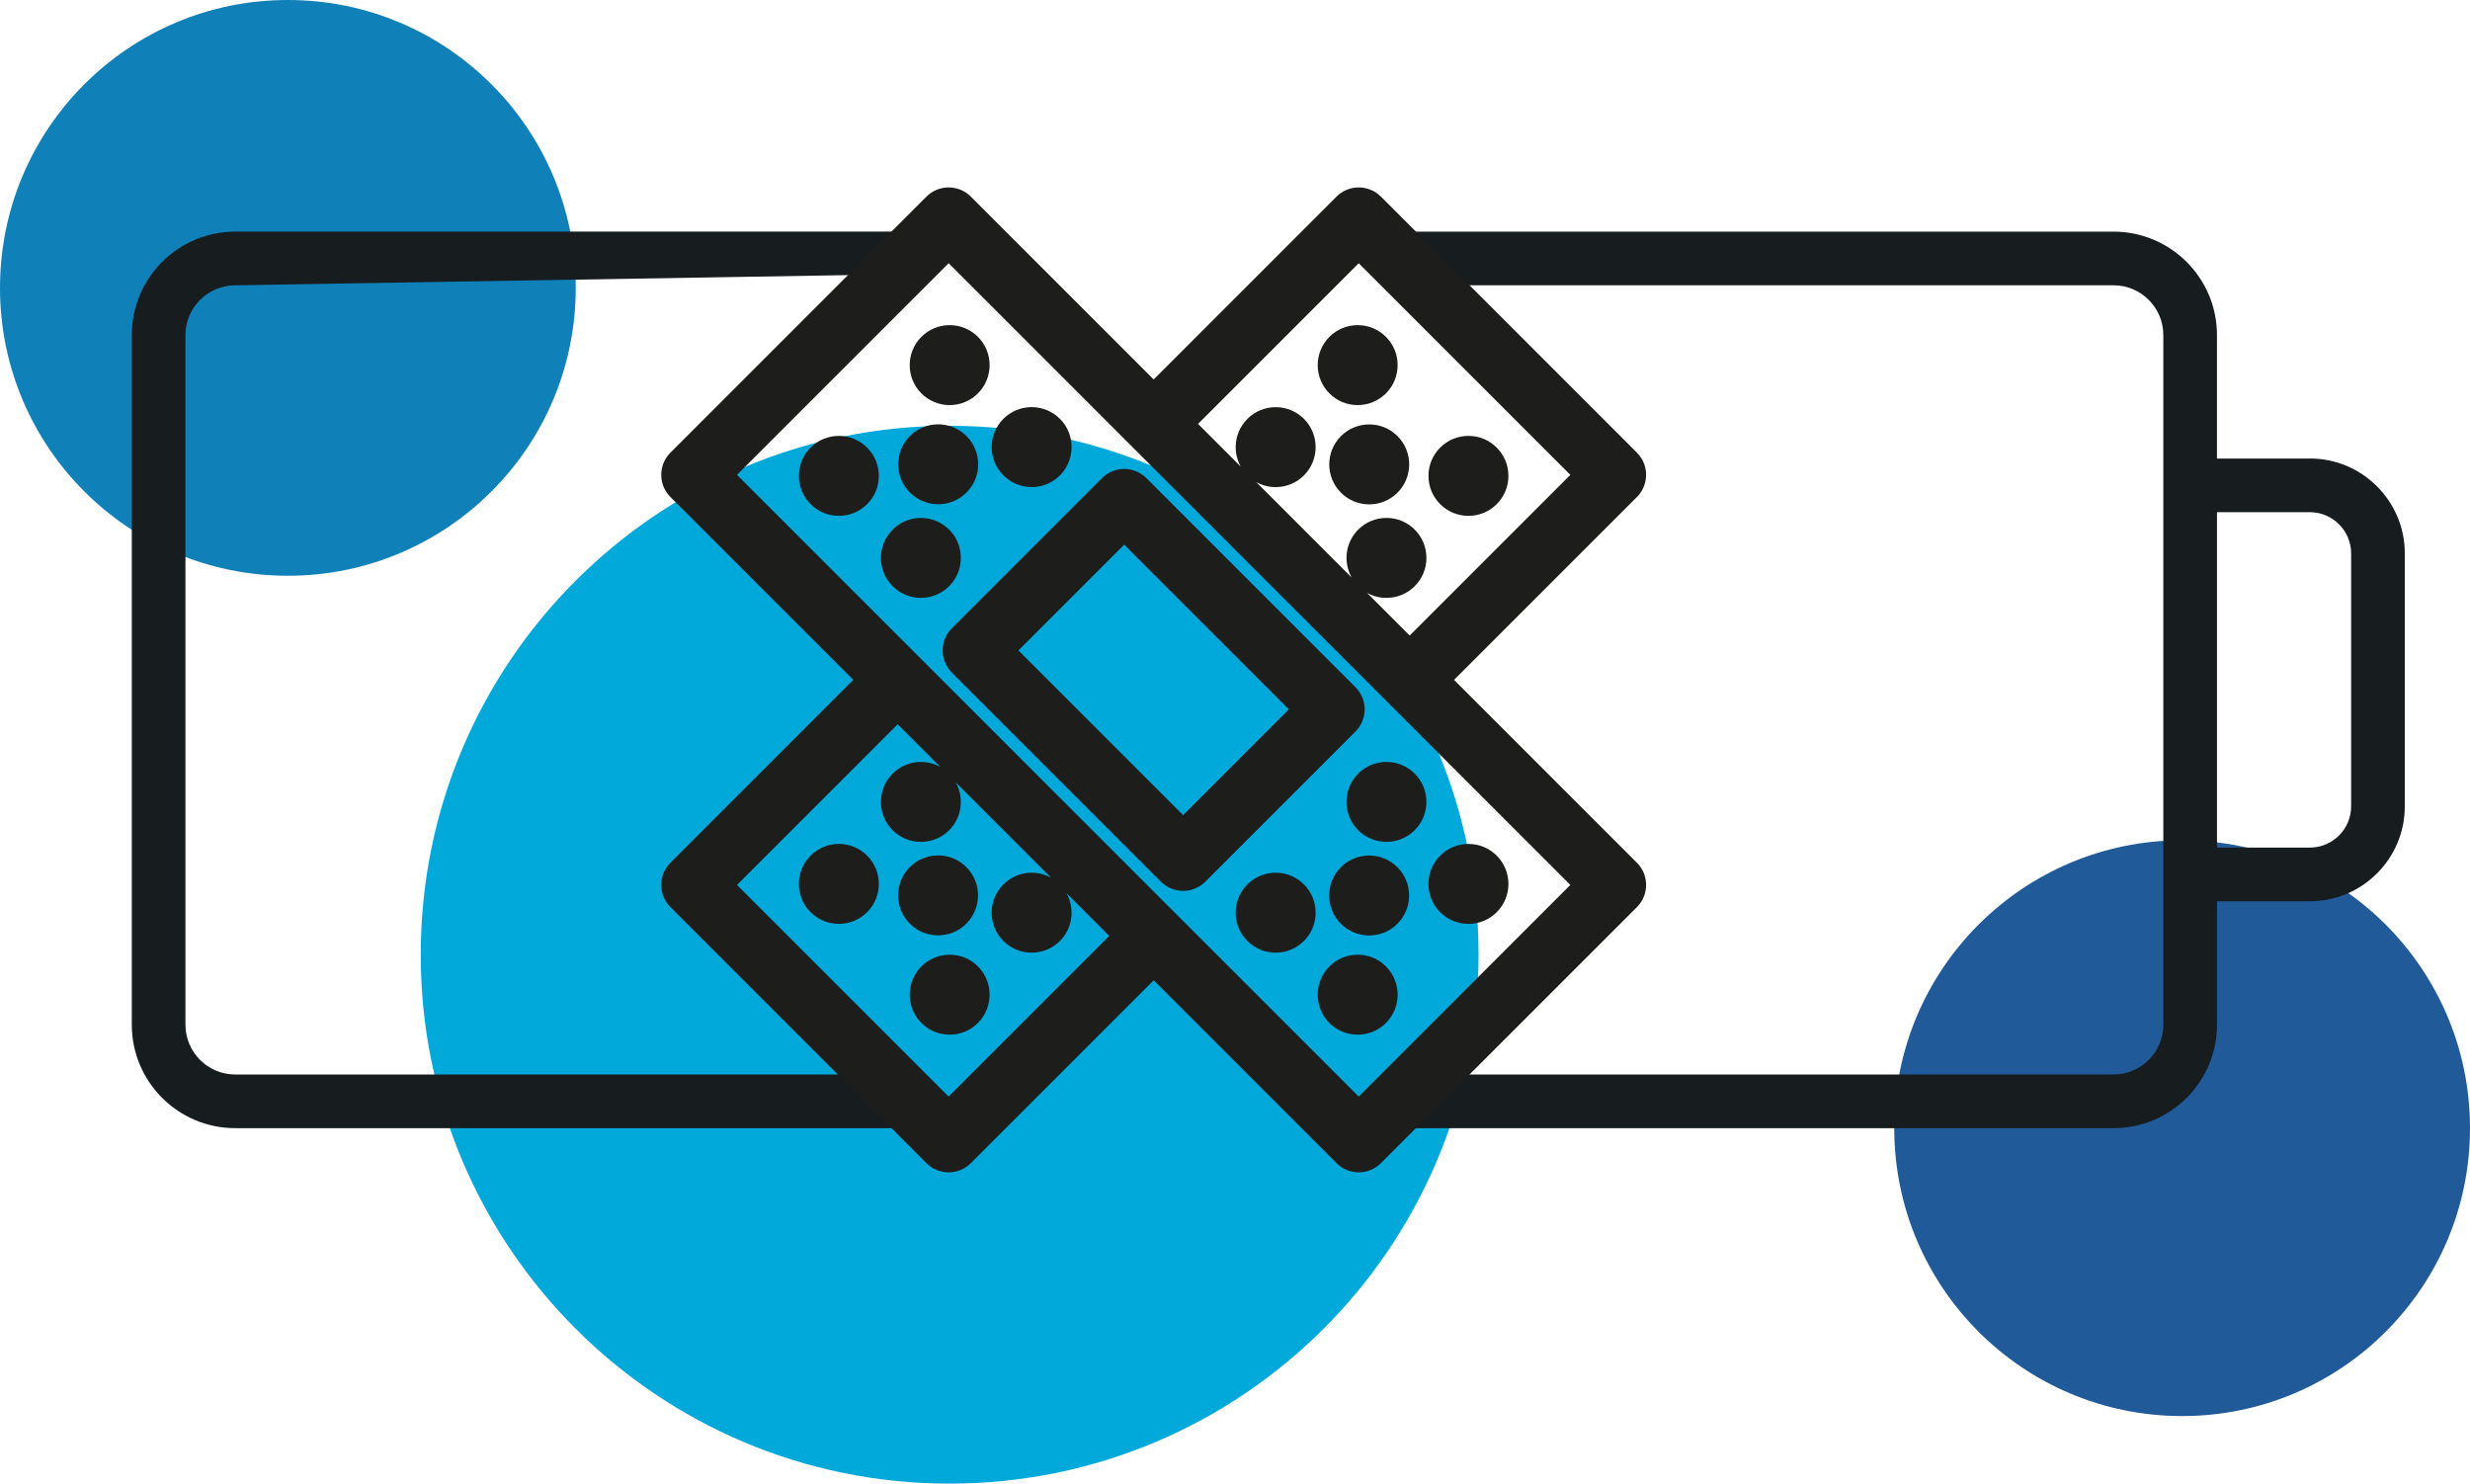 <svg xmlns="http://www.w3.org/2000/svg" id="Layer_2" viewBox="0 0 1238.96 744.18"><defs><style>.cls-1{fill:#00a9da;}.cls-1,.cls-2,.cls-3,.cls-4,.cls-5{stroke-width:0px;}.cls-2{fill:#1080b8;}.cls-3{fill:#171c1f;}.cls-4{fill:#215a98;}.cls-5{fill:#1d1d1b;}</style></defs><g id="Layer_1-2"><path class="cls-1" d="m741.64,478.88c0,146.52-118.78,265.3-265.3,265.3s-265.3-118.78-265.3-265.3,118.78-265.3,265.3-265.3,265.3,118.78,265.3,265.3h0Z"></path><path class="cls-4" d="m1238.96,565.89c0,79.75-64.65,144.4-144.4,144.4s-144.4-64.65-144.4-144.4,64.65-144.4,144.4-144.4,144.4,64.65,144.4,144.4h0Z"></path><path class="cls-2" d="m288.8,144.4c0,79.75-64.65,144.4-144.4,144.4S0,224.15,0,144.4,64.65,0,144.4,0s144.4,64.65,144.4,144.4h0Z"></path><path class="cls-3" d="m450.48,538.97H118.02c-13.81,0-25-11.19-25-25V168.11c0-13.81,11.19-25,25-25l334.53-5.57c7.29,0,20.68-7.3,16.95-13.57-5.59-9.41,24.95-7.79,16.45-7.79H118.02c-28.67,0-51.91,23.24-51.91,51.91v345.87c0,28.67,23.25,51.92,51.92,51.92h374.09c7.28,0-36.12-6.29-35.81-13.57.33-7.71,1.88-10.78-5.75-10.78l-.06-2.58Zm708.16-308.97h-46.55s-.05-.02-.05-.05v-61.85c0-28.67-23.25-51.92-51.92-51.92h-351.14c-7.44,0,9.05,8.4,9.05,15.83s-16.49,11.09-9.05,11.09h351.2c13.76,0,24.95,11.2,24.95,24.95v61.94h0v222.08h0v61.89c0,13.81-11.19,25-25,25h-357.85c-7.27,0-3.34,6.61-3.65,13.88-.34,7.71-9.09,13.04-1.45,13.04h362.95c28.67,0,51.92-23.24,51.92-51.92v-61.85s.02-.05.05-.05h46.55c26.26,0,47.61-21.36,47.61-47.61v-126.86c0-26.25-21.36-47.61-47.62-47.61h0Zm20.7,174.41c0,11.45-9.28,20.73-20.73,20.73h-46.51s-.05-.02-.05-.05v-168.14s.02-.05.05-.05h46.5c11.45,0,20.74,9.28,20.74,20.74v126.76Z"></path><path class="cls-5" d="m476.35,478.88c-5.36,0-10.39,2.09-14.18,5.88-7.81,7.82-7.81,20.54,0,28.36,3.79,3.79,8.82,5.87,14.18,5.87s10.39-2.09,14.18-5.88c7.81-7.82,7.81-20.54,0-28.36-3.79-3.79-8.82-5.87-14.18-5.87Z"></path><path class="cls-5" d="m470.54,469.17c5.36,0,10.39-2.09,14.18-5.87,7.82-7.82,7.82-20.54,0-28.36-3.79-3.79-8.83-5.88-14.18-5.88s-10.4,2.09-14.17,5.87c-3.79,3.79-5.88,8.83-5.88,14.19s2.09,10.4,5.87,14.18c3.79,3.79,8.82,5.87,14.18,5.87Z"></path><path class="cls-5" d="m420.77,423.31c-5.36,0-10.4,2.09-14.18,5.87-3.79,3.79-5.87,8.82-5.87,14.18s2.09,10.39,5.87,14.18c3.79,3.79,8.82,5.87,14.18,5.87s10.39-2.09,14.18-5.87c3.79-3.79,5.87-8.82,5.87-14.18s-2.09-10.39-5.87-14.18c-3.79-3.79-8.83-5.88-14.18-5.88Z"></path><path class="cls-5" d="m681.01,203.19c5.36,0,10.4-2.09,14.18-5.87,7.82-7.82,7.82-20.54,0-28.36-3.79-3.79-8.82-5.87-14.18-5.87s-10.39,2.09-14.18,5.88c-7.81,7.82-7.81,20.54,0,28.35,3.79,3.79,8.83,5.88,14.18,5.88Z"></path><path class="cls-5" d="m686.81,212.89c-5.36,0-10.4,2.09-14.18,5.87-7.82,7.82-7.82,20.54,0,28.36,3.79,3.79,8.82,5.87,14.18,5.87s10.39-2.09,14.18-5.87c7.82-7.82,7.82-20.54,0-28.36-3.79-3.79-8.83-5.88-14.18-5.88Z"></path><path class="cls-5" d="m736.58,258.75c5.36,0,10.39-2.09,14.18-5.87,3.79-3.79,5.87-8.82,5.87-14.18s-2.09-10.39-5.87-14.18c-3.79-3.79-8.83-5.88-14.18-5.88s-10.4,2.09-14.17,5.87c-3.79,3.79-5.88,8.83-5.88,14.19s2.09,10.4,5.87,14.18c3.79,3.79,8.82,5.87,14.18,5.87Z"></path><path class="cls-5" d="m821.08,432.75l-91.72-91.72,91.72-91.72c6.15-6.15,6.15-16.11,0-22.26l-128.42-128.43c-2.95-2.95-6.96-4.61-11.13-4.61s-8.18,1.66-11.13,4.61l-91.72,91.72-91.71-91.72c-2.95-2.95-6.96-4.61-11.13-4.61s-8.18,1.66-11.13,4.61l-128.42,128.43c-6.15,6.15-6.15,16.11,0,22.26l91.72,91.72-91.72,91.72c-6.15,6.15-6.15,16.11,0,22.26l128.42,128.43c2.95,2.95,6.96,4.61,11.13,4.61s8.18-1.66,11.13-4.61l91.71-91.72,91.72,91.72c2.95,2.95,6.96,4.61,11.13,4.61s8.18-1.66,11.13-4.61l128.42-128.43c6.15-6.15,6.15-16.11,0-22.26Zm-139.55,117.3l-80.59-80.59-11.13-11.13-11.13-11.13-4.33-4.33-97.5-97.5-4.33-4.33-11.13-11.13-11.13-11.13-80.58-80.59,106.16-106.16,80.59,80.59,11.13,11.13,11.13,11.13,4.33,4.33,97.5,97.5,4.33,4.33,11.13,11.13,11.13,11.13,80.59,80.59-106.16,106.16Zm-205.69,0l-106.16-106.16,80.58-80.59,21.43,21.43c-2.96-1.66-6.29-2.55-9.78-2.55-5.36,0-10.39,2.09-14.18,5.88-7.81,7.82-7.81,20.54,0,28.35,3.79,3.79,8.83,5.88,14.18,5.88s10.4-2.09,14.17-5.87c3.79-3.79,5.88-8.82,5.88-14.18,0-3.48-.9-6.82-2.55-9.78l47.84,47.84c-2.96-1.66-6.3-2.55-9.78-2.55-5.36,0-10.4,2.09-14.18,5.87-7.82,7.82-7.82,20.54,0,28.36,3.79,3.79,8.82,5.87,14.18,5.87s10.39-2.09,14.18-5.87c6.49-6.49,7.57-16.35,3.29-23.98l21.46,21.46-80.59,80.59Zm311.86-311.86l-80.59,80.59-21.44-21.44c2.96,1.66,6.3,2.55,9.78,2.55,5.36,0,10.4-2.09,14.17-5.87,3.79-3.79,5.88-8.82,5.88-14.18,0-5.36-2.09-10.4-5.87-14.18-3.79-3.79-8.82-5.87-14.18-5.87s-10.39,2.08-14.18,5.88c-6.48,6.49-7.57,16.35-3.29,23.99l-47.88-47.88c2.96,1.66,6.3,2.55,9.78,2.55,5.35,0,10.39-2.08,14.18-5.87,7.82-7.82,7.82-20.54,0-28.36-3.79-3.79-8.82-5.87-14.18-5.87s-10.4,2.09-14.17,5.87c-3.79,3.79-5.88,8.83-5.88,14.19,0,3.48.9,6.82,2.55,9.77l-21.43-21.43,80.59-80.59,106.16,106.16Z"></path><path class="cls-5" d="m684.51,355.81c0-3.87-1.44-7.58-4-10.45-.2-.23-.4-.46-.62-.68l-3.65-3.65-11.13-11.13-75.31-75.31-11.13-11.13-3.65-3.65c-.22-.22-.45-.41-.68-.61-6.18-5.51-15.65-5.31-21.58.61l-75.31,75.31c-5.93,5.93-6.12,15.4-.61,21.58.2.23.4.46.61.68l3.65,3.65,11.13,11.13,75.31,75.31,11.13,11.13,3.65,3.65c.22.22.45.41.68.62,2.98,2.65,6.71,3.99,10.45,3.99,4.03,0,8.06-1.54,11.13-4.61l75.31-75.31c2.95-2.95,4.61-6.96,4.61-11.13Zm-170.01-25.91l-3.65-3.65,53.05-53.05,3.65,3.65,11.13,11.13,53.05,53.05,11.13,11.13,3.65,3.65-53.05,53.05-3.65-3.65-11.13-11.13-53.05-53.05-11.13-11.13Z"></path><path class="cls-5" d="m420.77,218.65c-5.36,0-10.4,2.09-14.18,5.87-3.79,3.79-5.87,8.82-5.87,14.18s2.09,10.39,5.87,14.18c3.79,3.79,8.82,5.87,14.18,5.87s10.39-2.09,14.18-5.87c3.79-3.79,5.87-8.82,5.87-14.18s-2.09-10.39-5.87-14.18c-3.79-3.79-8.83-5.88-14.18-5.88Z"></path><path class="cls-5" d="m479.41,289.61c1.66-2.95,2.55-6.29,2.55-9.77,0-5.36-2.09-10.4-5.87-14.18-3.79-3.79-8.82-5.87-14.18-5.87s-10.39,2.09-14.18,5.88c-7.81,7.82-7.81,20.54,0,28.35,3.79,3.79,8.83,5.88,14.18,5.88,3.48,0,6.82-.9,9.77-2.55,1.59-.89,3.07-1.99,4.4-3.32,1.33-1.33,2.44-2.82,3.33-4.41Z"></path><path class="cls-5" d="m470.59,252.95c5.36,0,10.39-2.09,14.18-5.87,3.79-3.79,5.88-8.83,5.88-14.19,0-5.36-2.09-10.4-5.87-14.17-3.79-3.79-8.83-5.88-14.18-5.88s-10.4,2.09-14.18,5.87c-7.82,7.82-7.82,20.54,0,28.36,3.79,3.79,8.82,5.87,14.18,5.87Z"></path><path class="cls-5" d="m476.35,203.19c5.36,0,10.4-2.09,14.18-5.87,7.82-7.82,7.82-20.54,0-28.36-3.79-3.79-8.82-5.87-14.18-5.87s-10.39,2.09-14.18,5.88c-7.81,7.82-7.81,20.54,0,28.35,3.79,3.79,8.83,5.88,14.18,5.88Z"></path><path class="cls-5" d="m517.48,244.32c3.48,0,6.82-.89,9.78-2.55,1.59-.89,3.08-2,4.4-3.32,1.33-1.33,2.42-2.81,3.29-4.38,4.28-7.64,3.2-17.5-3.29-23.98-3.79-3.79-8.83-5.88-14.18-5.88s-10.4,2.09-14.18,5.87c-7.82,7.82-7.82,20.54,0,28.36,3.79,3.79,8.82,5.87,14.18,5.87Z"></path><path class="cls-5" d="m736.58,463.42c5.35,0,10.39-2.08,14.18-5.87,3.79-3.79,5.87-8.82,5.87-14.18s-2.09-10.39-5.88-14.18c-3.79-3.79-8.82-5.87-14.18-5.87s-10.4,2.09-14.17,5.87c-3.79,3.79-5.88,8.83-5.88,14.19s2.09,10.4,5.87,14.18c3.79,3.79,8.82,5.87,14.18,5.87Z"></path><path class="cls-5" d="m685.66,384.73c-1.59.89-3.08,1.99-4.4,3.32-1.33,1.33-2.41,2.81-3.29,4.37-4.28,7.64-3.2,17.5,3.29,23.99,3.79,3.79,8.82,5.87,14.18,5.87s10.4-2.09,14.17-5.87c3.79-3.79,5.88-8.82,5.88-14.18,0-5.36-2.09-10.4-5.87-14.18-3.79-3.79-8.82-5.87-14.18-5.87-3.48,0-6.82.9-9.78,2.56Z"></path><path class="cls-5" d="m686.76,429.12c-5.35,0-10.39,2.08-14.18,5.88-7.81,7.82-7.81,20.54,0,28.36,3.79,3.79,8.82,5.87,14.18,5.87s10.4-2.09,14.17-5.87c3.79-3.79,5.88-8.82,5.88-14.18,0-5.36-2.09-10.4-5.87-14.18-3.79-3.79-8.82-5.87-14.18-5.87Z"></path><path class="cls-5" d="m681.01,478.88c-5.36,0-10.39,2.09-14.18,5.88-7.81,7.82-7.81,20.54,0,28.36,3.79,3.79,8.82,5.87,14.18,5.87s10.39-2.09,14.18-5.88c7.81-7.82,7.81-20.54,0-28.36-3.79-3.79-8.82-5.87-14.18-5.87Z"></path><path class="cls-5" d="m639.87,437.75c-3.48,0-6.82.9-9.78,2.55-1.59.89-3.07,1.99-4.39,3.31-1.33,1.33-2.44,2.82-3.33,4.41-1.66,2.96-2.55,6.29-2.55,9.78,0,5.36,2.09,10.4,5.87,14.18,3.79,3.79,8.82,5.87,14.18,5.87s10.39-2.08,14.18-5.87c7.82-7.82,7.82-20.54,0-28.37-3.79-3.78-8.82-5.87-14.17-5.87Z"></path></g></svg>